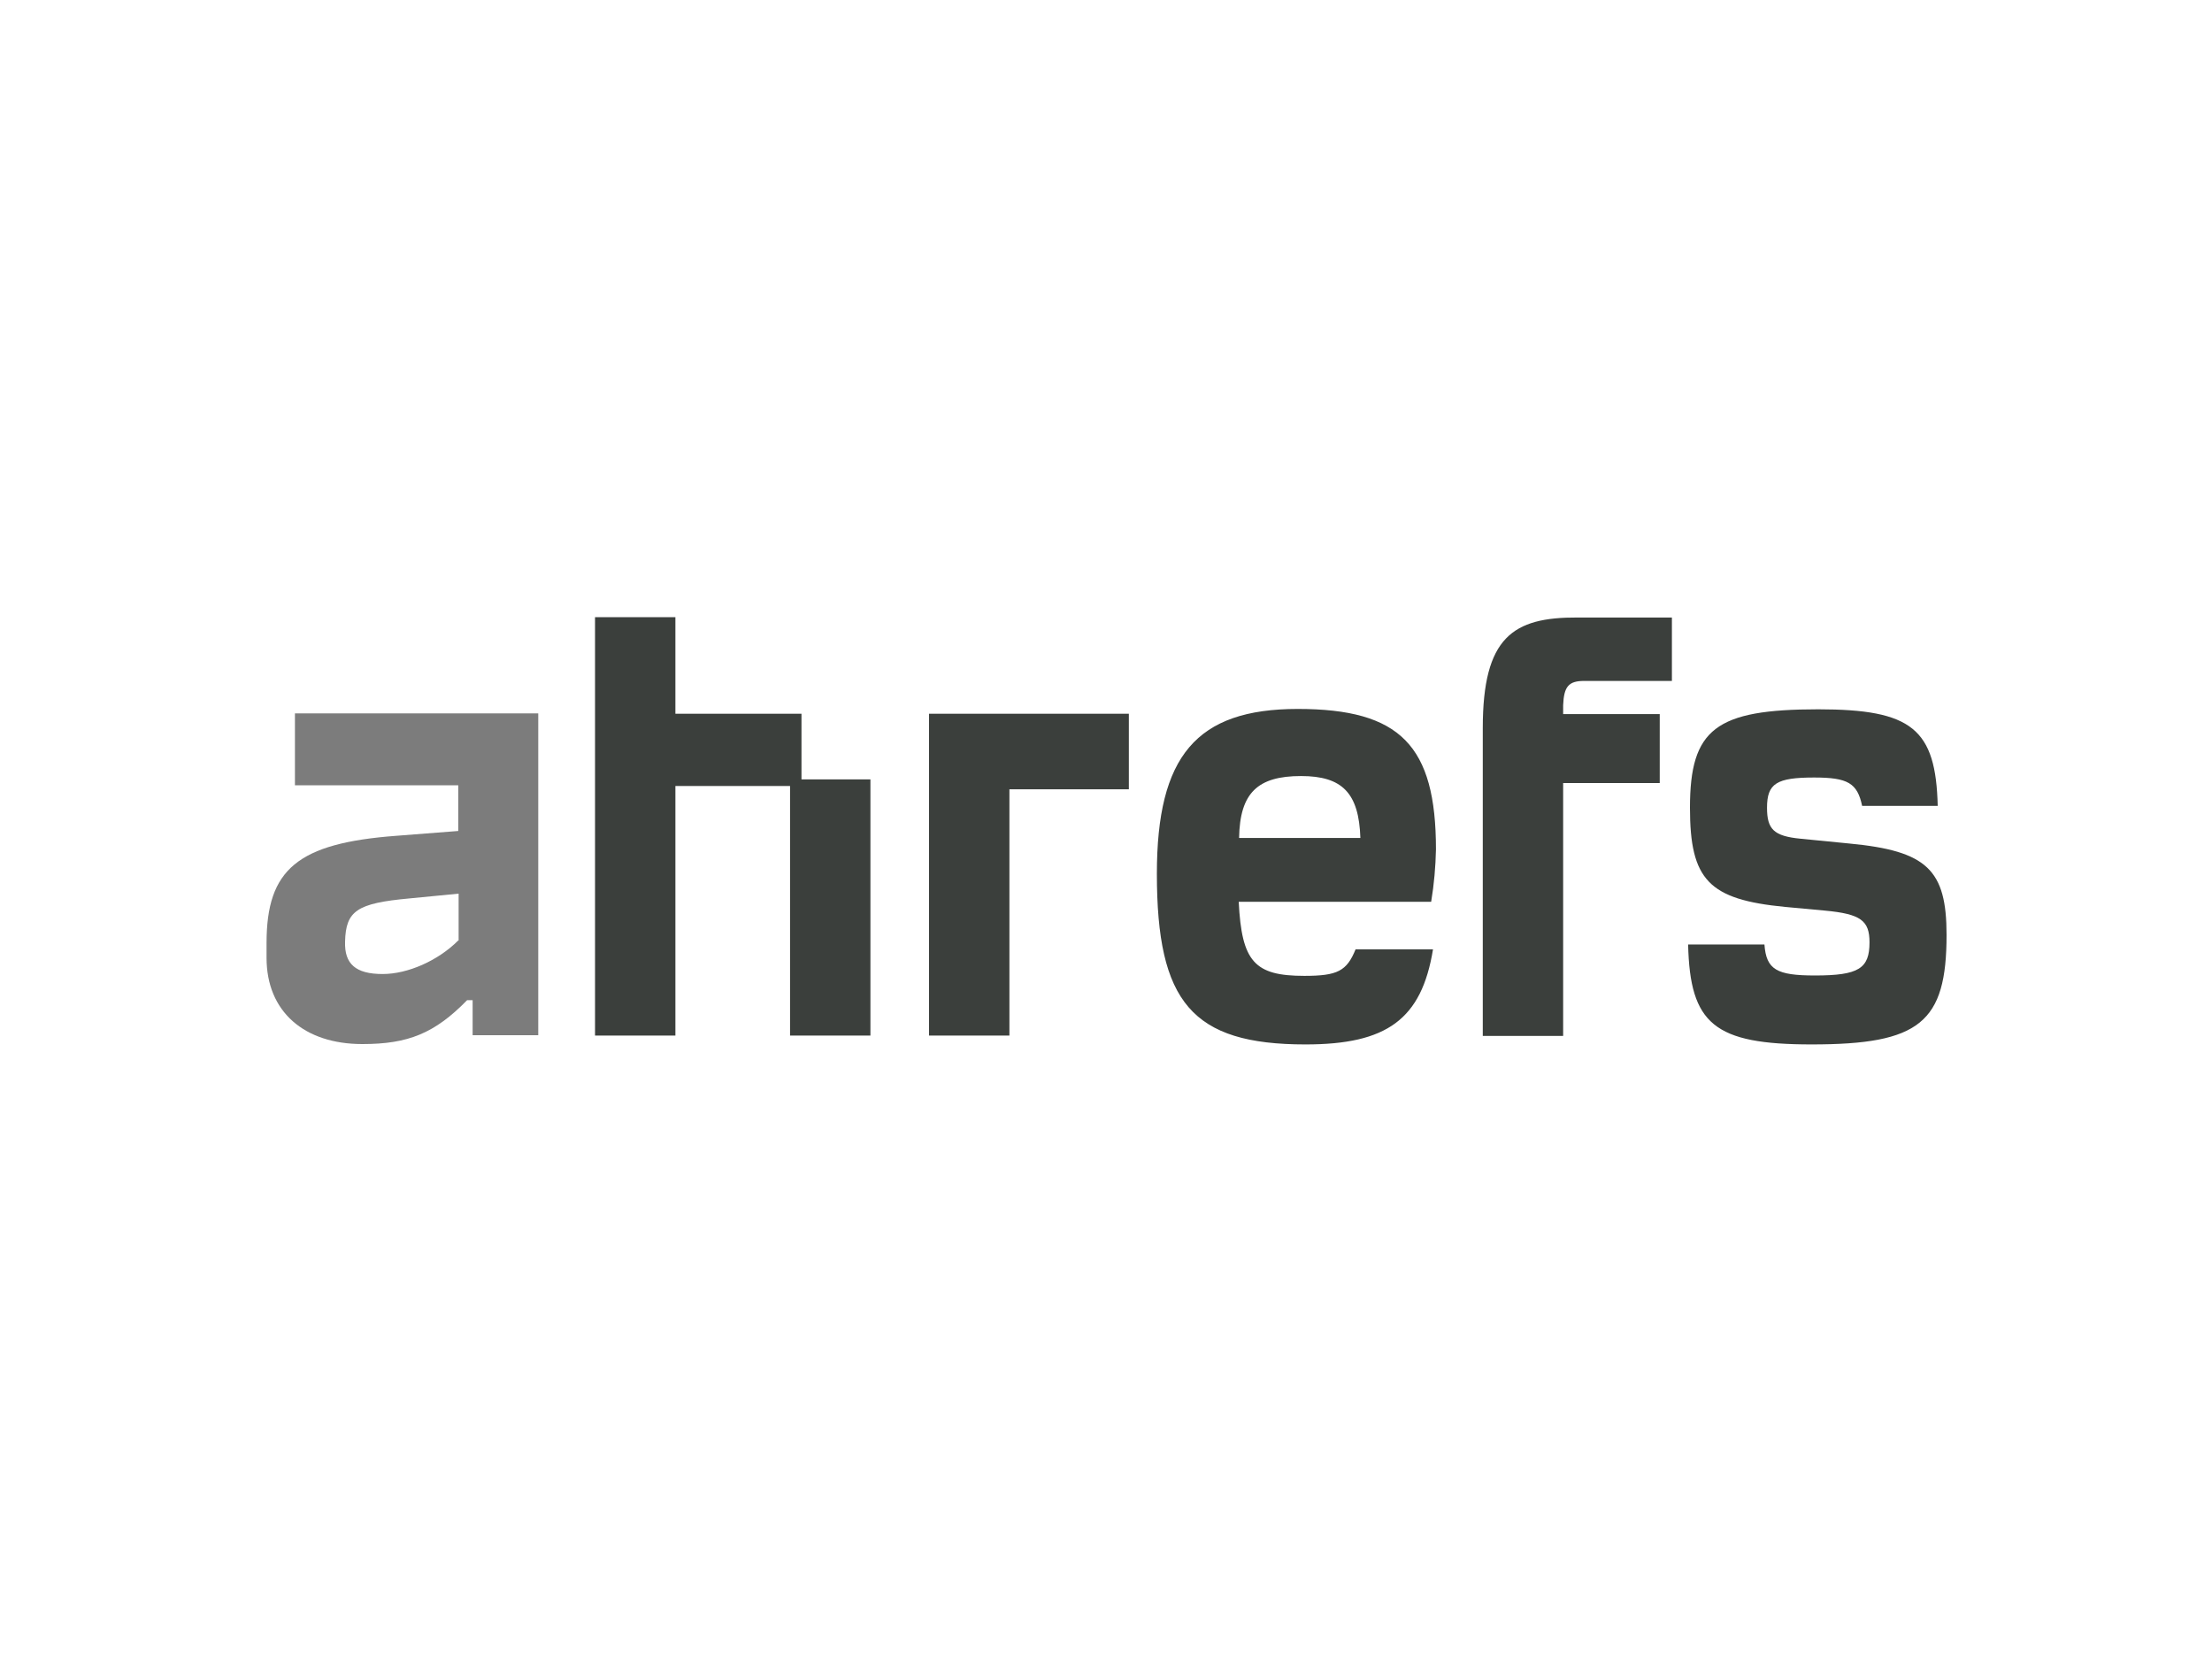 <svg xml:space="preserve" style="enable-background:new 0 0 600 450;" viewBox="0 0 600 450" y="0px" x="0px" xmlns:xlink="http://www.w3.org/1999/xlink" xmlns="http://www.w3.org/2000/svg" id="katman_1" version="1.1">
<style type="text/css">
	.st0{fill:#7C7C7C;}
	.st1{fill-rule:evenodd;clip-rule:evenodd;fill:#3B3F3C;}
</style>
<path d="M80,213h44.3v12.4l-16.7,1.3c-26.9,2-35.3,9.1-35.3,29.1v4c0,14.6,10.2,23.4,26,23.4c12.4,0,19.6-2.9,28.4-11.9
	h1.5v9.5H146v-87.3H80V213z M124.3,255.1c-5.5,5.5-13.7,9.1-20.5,9.1c-7.3,0-10.4-2.7-10.2-8.8c0.2-8.4,3.3-10.4,17.4-11.7l13.4-1.3
	v12.7H124.3z" class="st0"></path>
<path d="M183.2,193.6h34.2v17.8h18.7v69.5h-21.8v-67.7h-31.1v67.7h-21.8V167.4h21.8L183.2,193.6L183.2,193.6z
	 M501.6,228.8l-13.2-1.3c-7.3-0.7-9.1-2.6-9.1-8.4c0-6.6,2.6-8.2,12.8-8.2c9.1,0,11.7,1.5,13,7.7h20.5c-0.5-20.9-7-26.2-32.4-26.2
	c-27.8,0-34.8,5.3-34.8,26.7c0,19.6,5.1,24.9,25.8,26.9l10.8,1c9.7,0.9,12.1,2.7,12.1,8.6c0,7.1-2.9,9-14.8,9
	c-10.4,0-13.2-1.6-13.7-8.4h-20.7c0.5,21.6,7.1,27.1,33.5,27.1c29.3,0,36.6-5.9,36.6-29.7C528,235.9,522.7,230.8,501.6,228.8z
	 M389.5,230.4c0-28.2-9.7-38.1-37.5-38.1c-27.5,0-38.2,12.8-38.2,44.7c0,34.8,9.5,46.3,40.3,46.3c22.1,0,31.5-6.8,34.6-25.8h-21
	c-2.4,5.9-4.9,7.2-13.9,7.2c-13.5,0-17-3.8-17.8-20.1h52.2C389,239.8,389.4,235.1,389.5,230.4z M336.1,227.3
	c0.2-12.3,5.1-16.8,16.8-16.8c11.2,0,15.7,4.6,16.1,16.8H336.1z M402.2,197.5V281H424v-68.6h26.2v-18.7H424v-2.4
	c0.2-5.1,1.5-6.6,5.7-6.6h23.8v-17.2h-25.6C410.4,167.4,402.2,172.8,402.2,197.5z M273.8,280.9H252v-87.3h54.2v20.5h-32.4
	L273.8,280.9L273.8,280.9z" class="st1"></path>
</svg>

